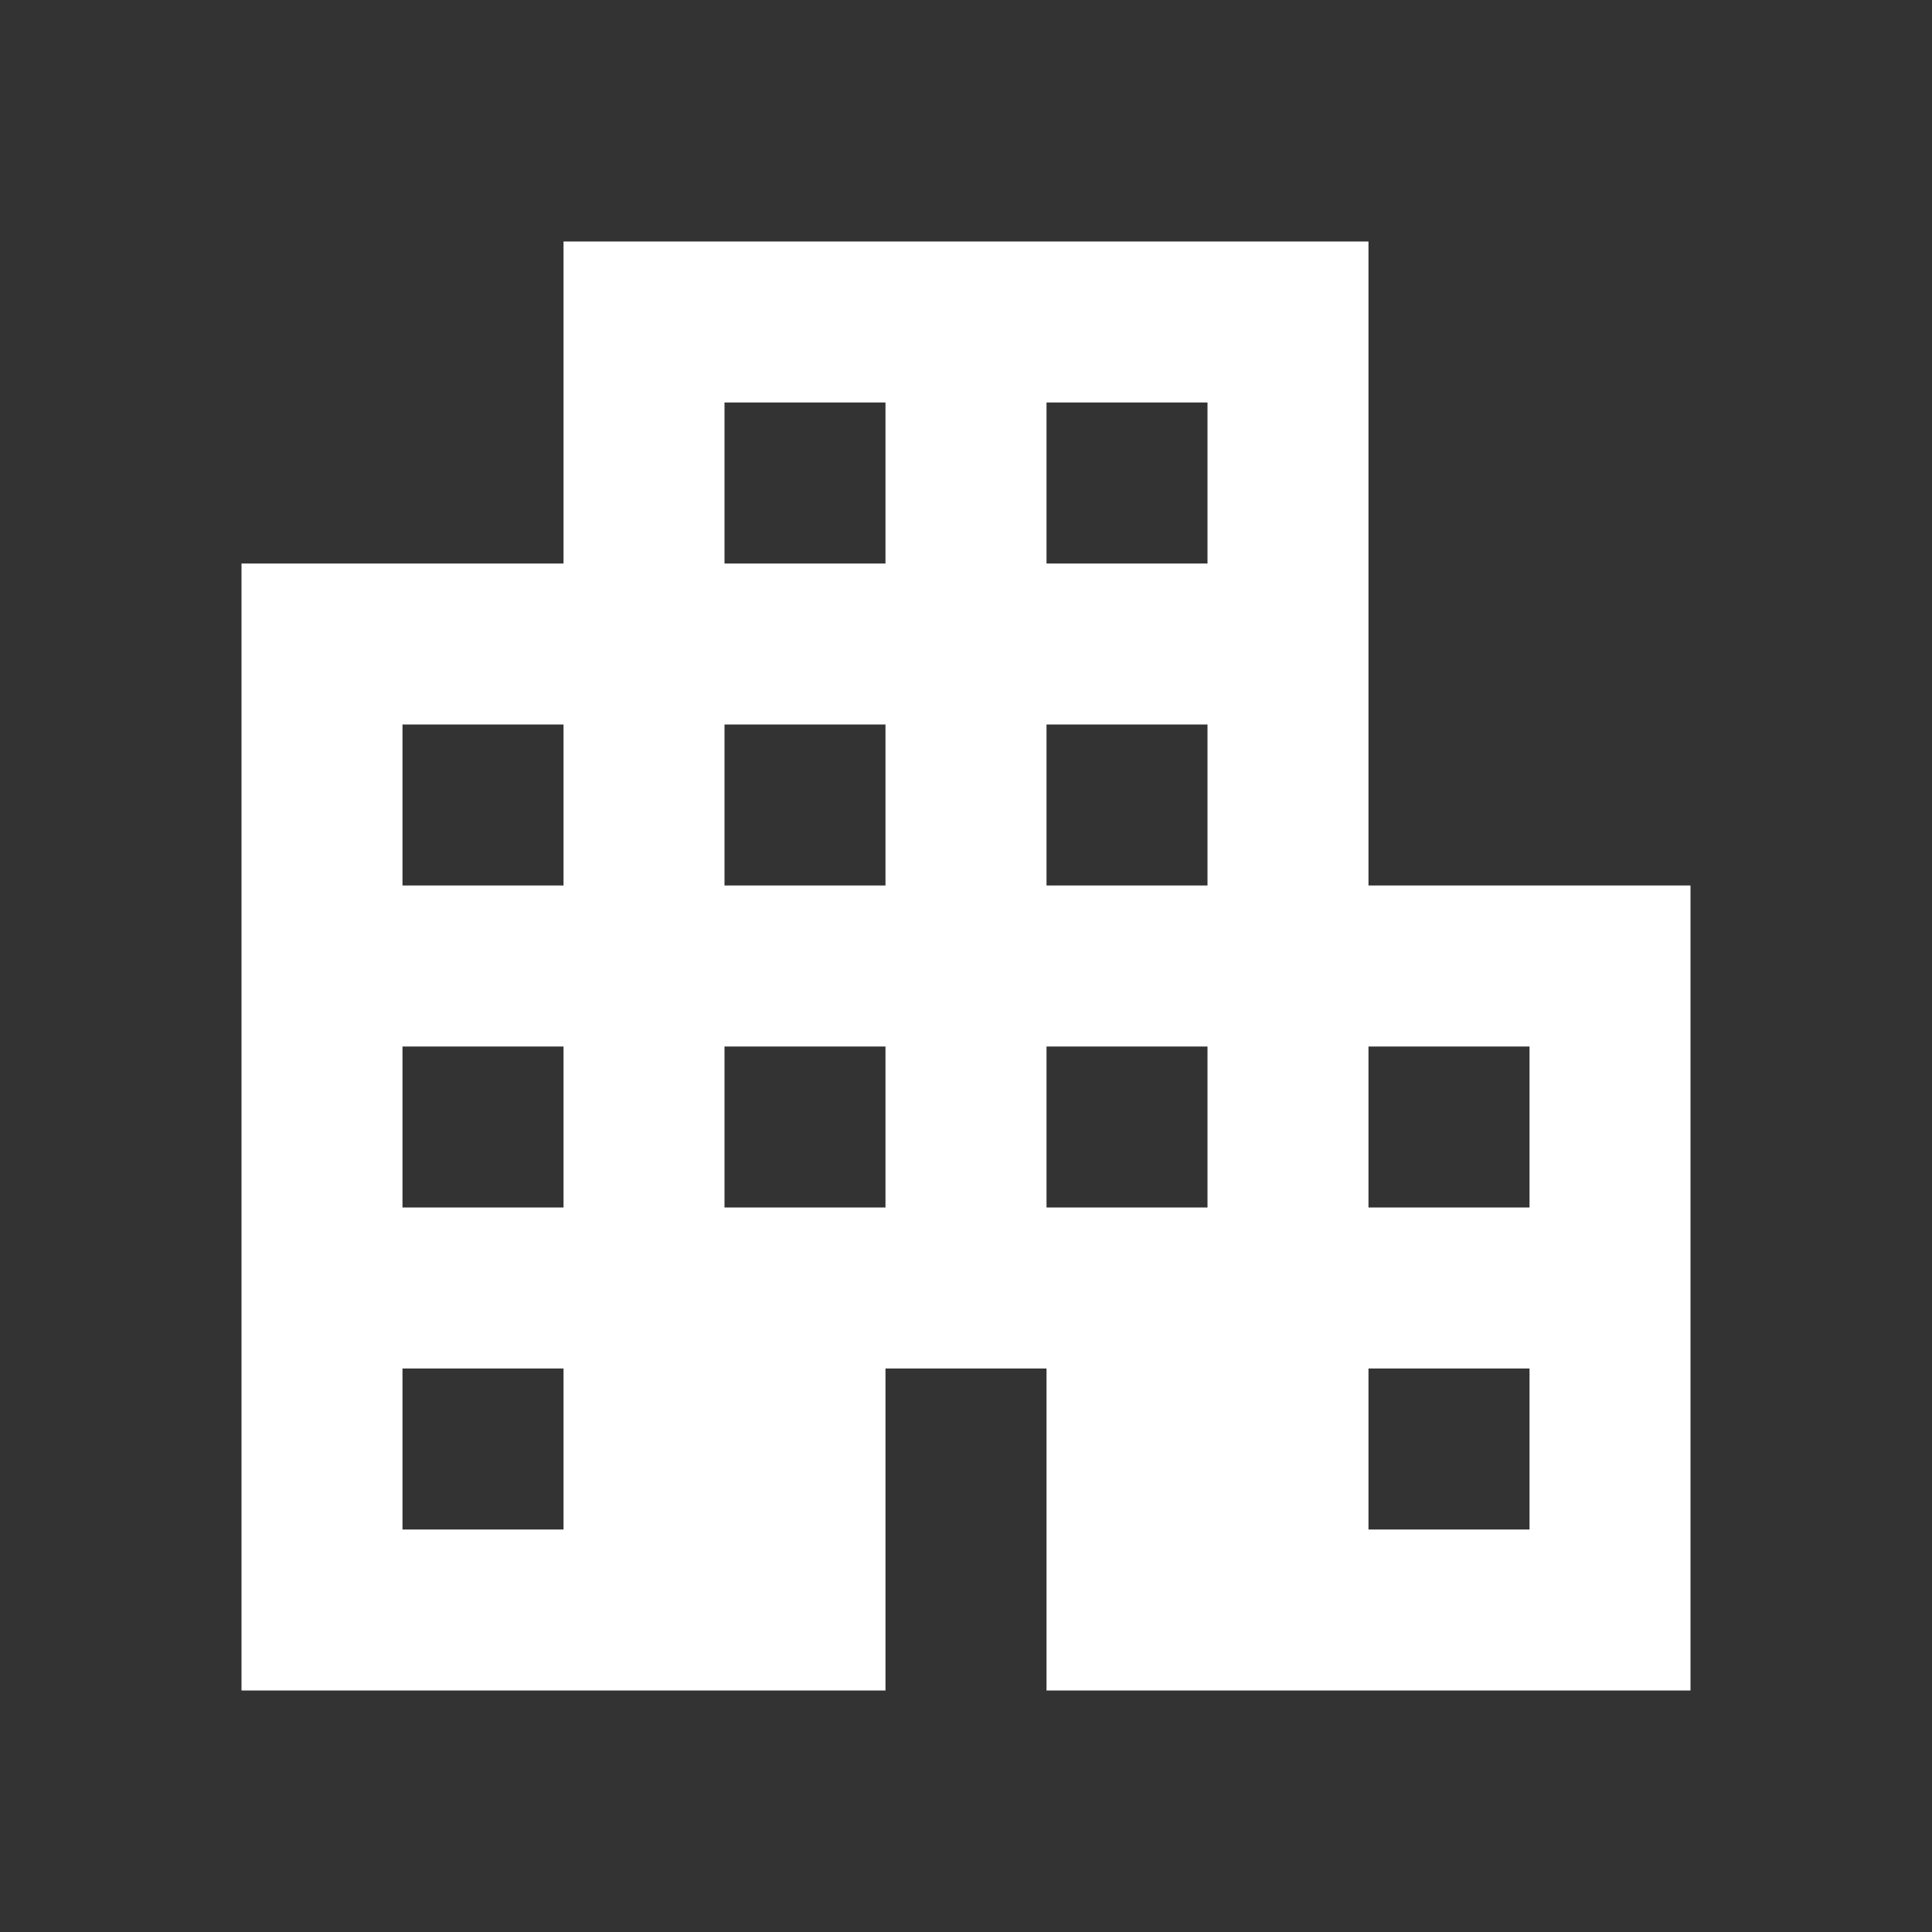 <?xml version="1.0" encoding="UTF-8"?>
<svg xmlns="http://www.w3.org/2000/svg" width="34" height="34" viewBox="0 0 34 34" fill="none">
  <rect x="0" y="0" width="34" height="34" fill="#333333" stroke="none"/>
  <mask id="mask0_2_86" style="mask-type:alpha" maskUnits="userSpaceOnUse" x="0" y="0" width="34" height="34">
    <rect width="34" height="34" fill="#D9D9D9"></rect>
  </mask>
  <g mask="url(#mask0_2_86)">
    <path d="M4.25 29.75V9.917H9.917V4.25H24.083V15.583H29.75V29.75H18.417V24.083H15.583V29.75H4.25ZM7.083 26.917H9.917V24.083H7.083V26.917ZM7.083 21.25H9.917V18.417H7.083V21.25ZM7.083 15.583H9.917V12.75H7.083V15.583ZM12.75 21.25H15.583V18.417H12.75V21.25ZM12.75 15.583H15.583V12.75H12.75V15.583ZM12.75 9.917H15.583V7.083H12.75V9.917ZM18.417 21.25H21.25V18.417H18.417V21.25ZM18.417 15.583H21.25V12.75H18.417V15.583ZM18.417 9.917H21.25V7.083H18.417V9.917ZM24.083 26.917H26.917V24.083H24.083V26.917ZM24.083 21.25H26.917V18.417H24.083V21.25Z" fill="white"></path>
  </g>
</svg>
